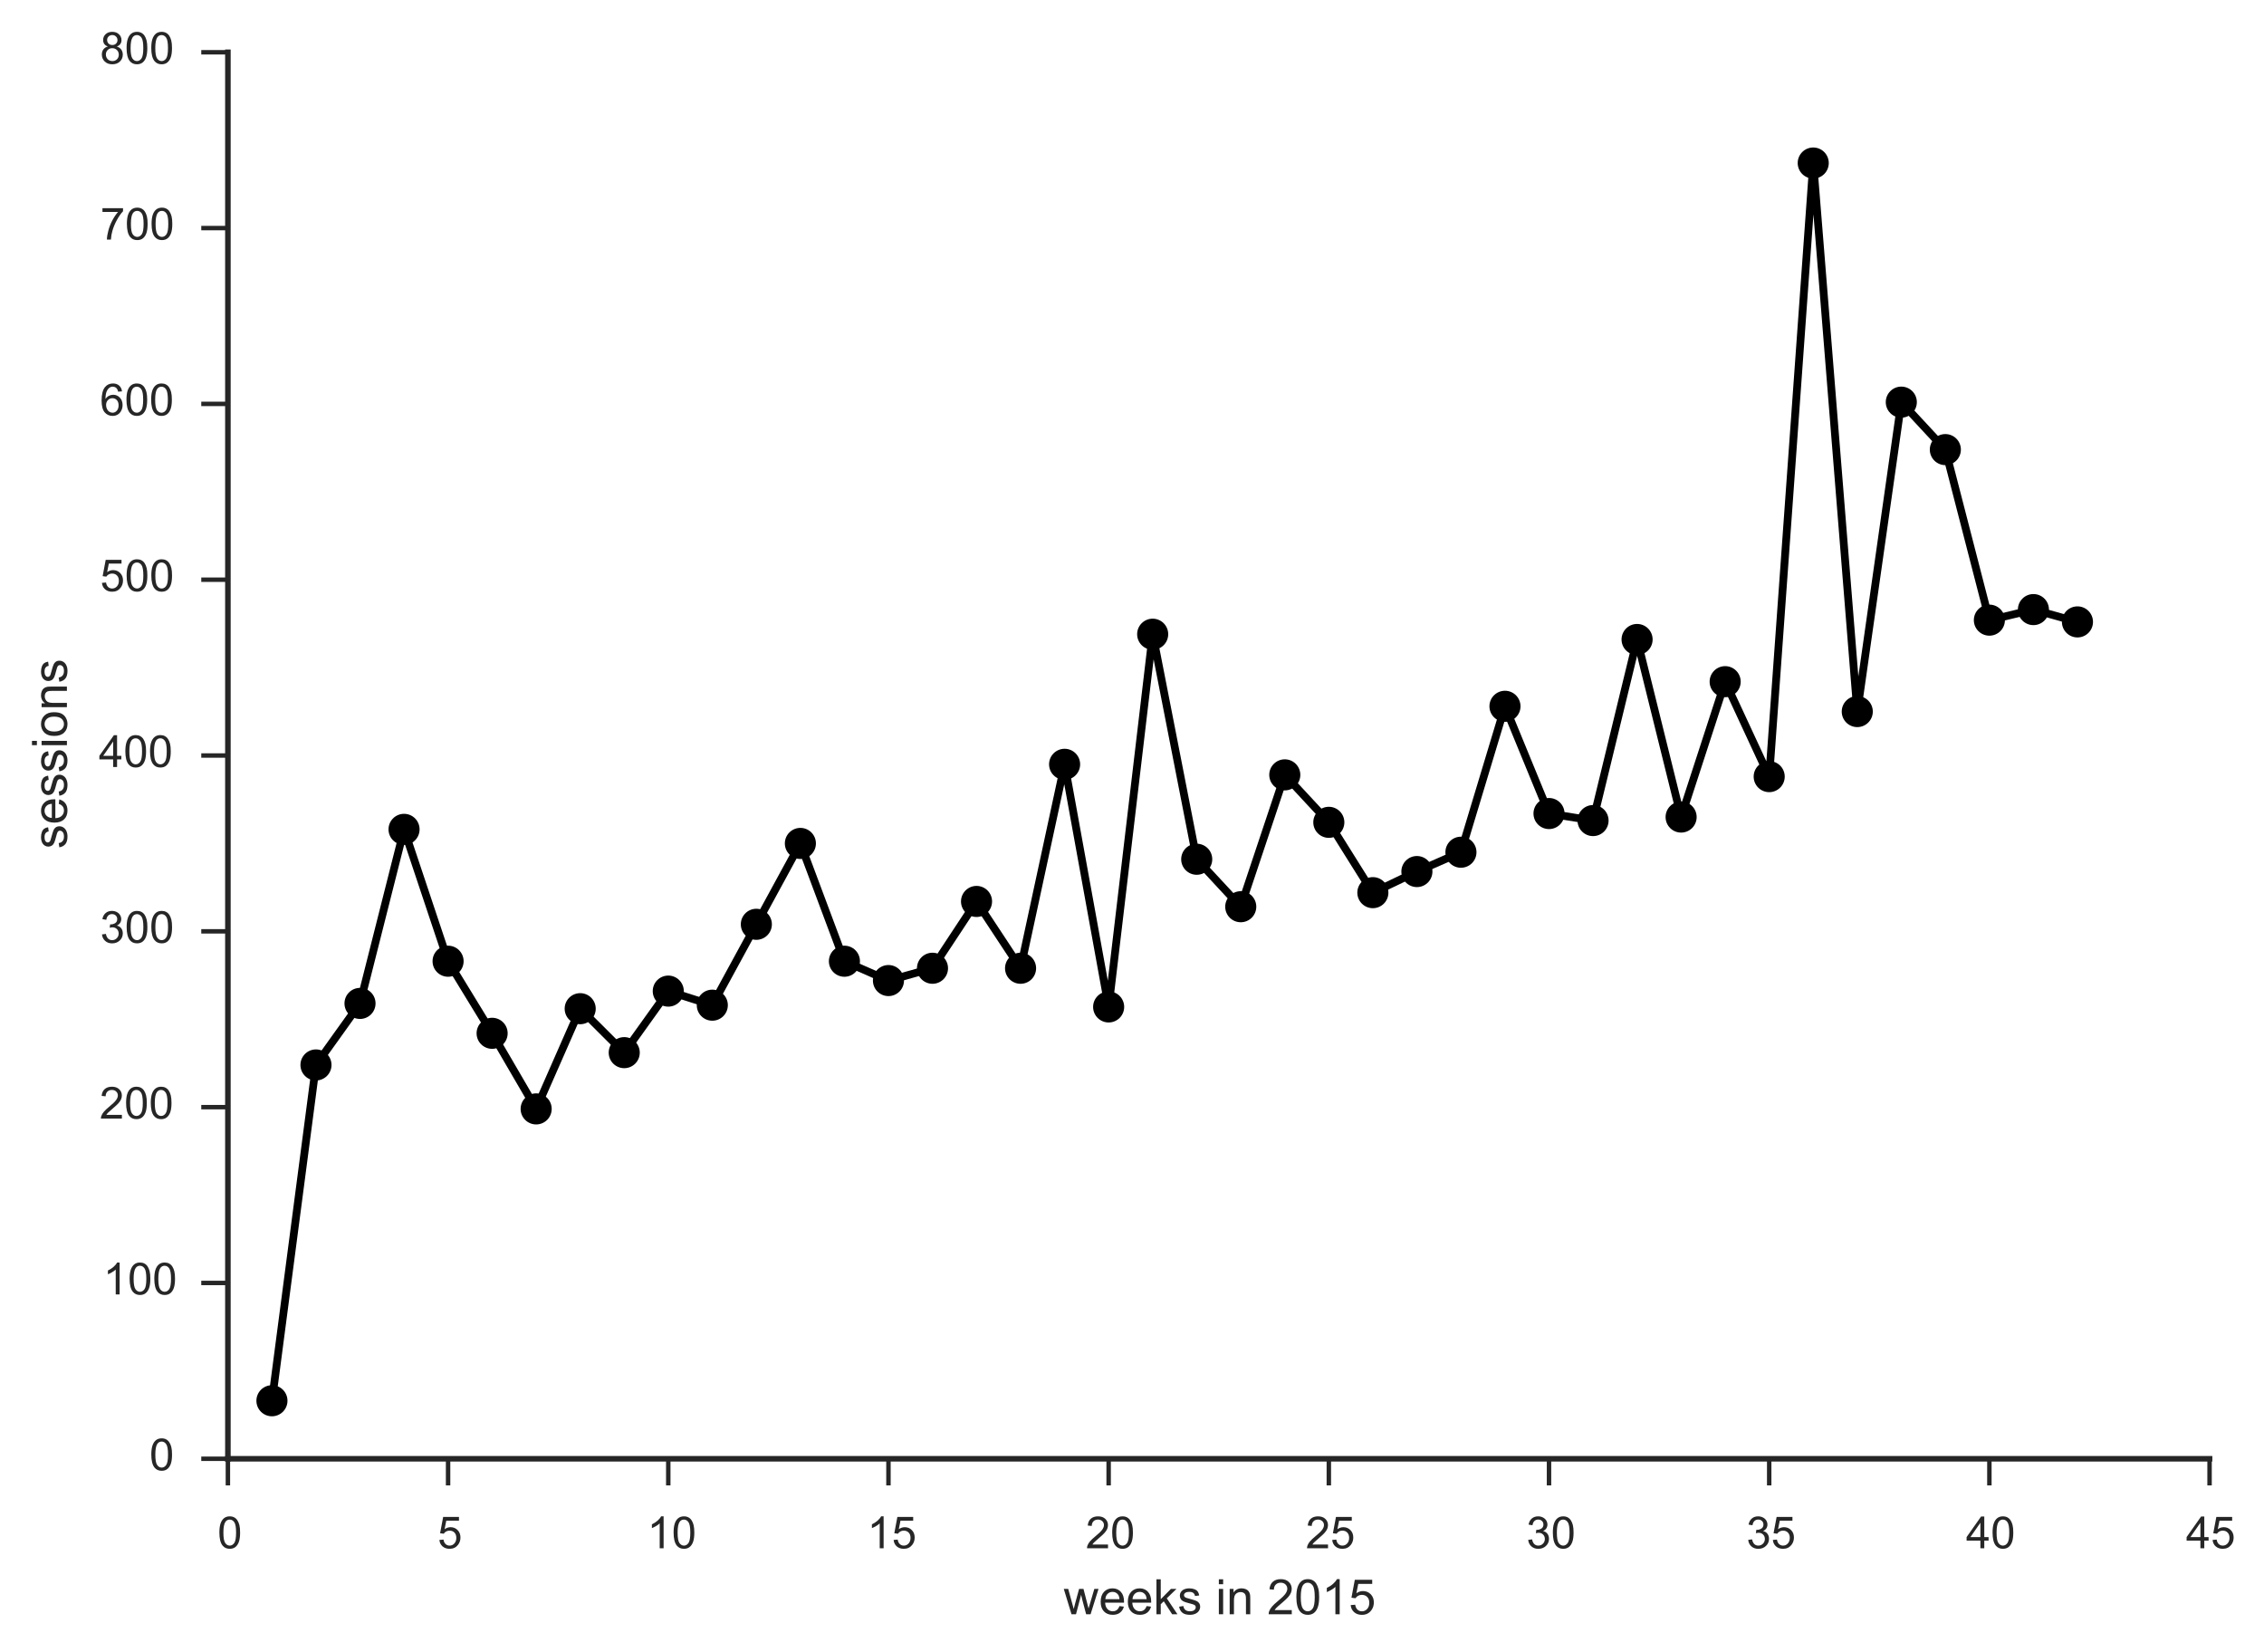 <?xml version="1.0"?>


<!-- Created with matplotlib (http://matplotlib.org/) -->
<svg height="372pt" version="1.1" viewBox="0 0 510 372" width="510pt" xmlns="http://www.w3.org/2000/svg" xmlns:xlink="http://www.w3.org/1999/xlink">
 <defs>
  
 </defs>
 <g id="figure_1">
  <g id="patch_1">
   <path d="
M0 372.978
L510.236 372.978
L510.236 0
L0 0
z
" style="fill:#ffffff;"></path>
  </g>
  <g id="axes_1">
   <g id="patch_2">
    <path d="
M51.338 328.573
L497.738 328.573
L497.738 11.773
L51.338 11.773
z
" style="fill:#ffffff;"></path>
   </g>
   <g id="matplotlib.axis_1">
    <g id="xtick_1">
     <g id="line2d_1">
      <defs>
       <path d="
M0 0
L0 6" id="me1deecec79" style="stroke:#262626;"></path>
      </defs>
      <g>
       <use style="fill:#262626;stroke:#262626;" x="51.338" xlink:href="#me1deecec79" y="328.573"></use>
      </g>
     </g>
     <g id="text_1">
      
      <defs>
       <path d="
M4.156 35.297
Q4.156 48 6.766 55.734
Q9.375 63.484 14.516 67.672
Q19.672 71.875 27.484 71.875
Q33.25 71.875 37.594 69.547
Q41.938 67.234 44.766 62.859
Q47.609 58.5 49.219 52.219
Q50.828 45.953 50.828 35.297
Q50.828 22.703 48.234 14.969
Q45.656 7.234 40.5 3
Q35.359 -1.219 27.484 -1.219
Q17.141 -1.219 11.234 6.203
Q4.156 15.141 4.156 35.297
M13.188 35.297
Q13.188 17.672 17.312 11.828
Q21.438 6 27.484 6
Q33.547 6 37.672 11.859
Q41.797 17.719 41.797 35.297
Q41.797 52.984 37.672 58.781
Q33.547 64.594 27.391 64.594
Q21.344 64.594 17.719 59.469
Q13.188 52.938 13.188 35.297" id="ArialMT-30"></path>
      </defs>
      <g style="fill:#262626;" transform="translate(49.004 348.73)scale(0.1 -0.1)">
       <use xlink:href="#ArialMT-30"></use>
      </g>
     </g>
    </g>
    <g id="xtick_2">
     <g id="line2d_2">
      <g>
       <use style="fill:#262626;stroke:#262626;" x="100.938" xlink:href="#me1deecec79" y="328.573"></use>
      </g>
     </g>
     <g id="text_2">
      
      <defs>
       <path d="
M4.156 18.75
L13.375 19.531
Q14.406 12.797 18.141 9.391
Q21.875 6 27.156 6
Q33.5 6 37.891 10.781
Q42.281 15.578 42.281 23.484
Q42.281 31 38.062 35.344
Q33.844 39.703 27 39.703
Q22.75 39.703 19.328 37.766
Q15.922 35.844 13.969 32.766
L5.719 33.844
L12.641 70.609
L48.25 70.609
L48.25 62.203
L19.672 62.203
L15.828 42.969
Q22.266 47.469 29.344 47.469
Q38.719 47.469 45.156 40.969
Q51.609 34.469 51.609 24.266
Q51.609 14.547 45.953 7.469
Q39.062 -1.219 27.156 -1.219
Q17.391 -1.219 11.203 4.25
Q5.031 9.719 4.156 18.75" id="ArialMT-35"></path>
      </defs>
      <g style="fill:#262626;" transform="translate(98.565 348.73)scale(0.1 -0.1)">
       <use xlink:href="#ArialMT-35"></use>
      </g>
     </g>
    </g>
    <g id="xtick_3">
     <g id="line2d_3">
      <g>
       <use style="fill:#262626;stroke:#262626;" x="150.538" xlink:href="#me1deecec79" y="328.573"></use>
      </g>
     </g>
     <g id="text_3">
      
      <defs>
       <path d="
M37.25 0
L28.469 0
L28.469 56
Q25.297 52.984 20.141 49.953
Q14.984 46.922 10.891 45.406
L10.891 53.906
Q18.266 57.375 23.781 62.297
Q29.297 67.234 31.594 71.875
L37.25 71.875
z
" id="ArialMT-31"></path>
      </defs>
      <g style="fill:#262626;" transform="translate(145.761 348.73)scale(0.1 -0.1)">
       <use xlink:href="#ArialMT-31"></use>
       <use x="55.615" xlink:href="#ArialMT-30"></use>
      </g>
     </g>
    </g>
    <g id="xtick_4">
     <g id="line2d_4">
      <g>
       <use style="fill:#262626;stroke:#262626;" x="200.138" xlink:href="#me1deecec79" y="328.573"></use>
      </g>
     </g>
     <g id="text_4">
      
      <g style="fill:#262626;" transform="translate(195.322 348.73)scale(0.1 -0.1)">
       <use xlink:href="#ArialMT-31"></use>
       <use x="55.615" xlink:href="#ArialMT-35"></use>
      </g>
     </g>
    </g>
    <g id="xtick_5">
     <g id="line2d_5">
      <g>
       <use style="fill:#262626;stroke:#262626;" x="249.738" xlink:href="#me1deecec79" y="328.573"></use>
      </g>
     </g>
     <g id="text_5">
      
      <defs>
       <path d="
M50.344 8.453
L50.344 0
L3.031 0
Q2.938 3.172 4.047 6.109
Q5.859 10.938 9.828 15.625
Q13.812 20.312 21.344 26.469
Q33.016 36.031 37.109 41.625
Q41.219 47.219 41.219 52.203
Q41.219 57.422 37.469 61
Q33.734 64.594 27.734 64.594
Q21.391 64.594 17.578 60.781
Q13.766 56.984 13.719 50.25
L4.688 51.172
Q5.609 61.281 11.656 66.578
Q17.719 71.875 27.938 71.875
Q38.234 71.875 44.234 66.156
Q50.25 60.453 50.25 52
Q50.25 47.703 48.484 43.547
Q46.734 39.406 42.656 34.812
Q38.578 30.219 29.109 22.219
Q21.188 15.578 18.938 13.203
Q16.703 10.844 15.234 8.453
z
" id="ArialMT-32"></path>
      </defs>
      <g style="fill:#262626;" transform="translate(244.563 348.73)scale(0.1 -0.1)">
       <use xlink:href="#ArialMT-32"></use>
       <use x="55.615" xlink:href="#ArialMT-30"></use>
      </g>
     </g>
    </g>
    <g id="xtick_6">
     <g id="line2d_6">
      <g>
       <use style="fill:#262626;stroke:#262626;" x="299.338" xlink:href="#me1deecec79" y="328.573"></use>
      </g>
     </g>
     <g id="text_6">
      
      <g style="fill:#262626;" transform="translate(294.124 348.73)scale(0.1 -0.1)">
       <use xlink:href="#ArialMT-32"></use>
       <use x="55.615" xlink:href="#ArialMT-35"></use>
      </g>
     </g>
    </g>
    <g id="xtick_7">
     <g id="line2d_7">
      <g>
       <use style="fill:#262626;stroke:#262626;" x="348.938" xlink:href="#me1deecec79" y="328.573"></use>
      </g>
     </g>
     <g id="text_7">
      
      <defs>
       <path d="
M4.203 18.891
L12.984 20.062
Q14.5 12.594 18.141 9.297
Q21.781 6 27 6
Q33.203 6 37.469 10.297
Q41.75 14.594 41.75 20.953
Q41.75 27 37.797 30.922
Q33.844 34.859 27.734 34.859
Q25.25 34.859 21.531 33.891
L22.516 41.609
Q23.391 41.5 23.922 41.5
Q29.547 41.5 34.031 44.422
Q38.531 47.359 38.531 53.469
Q38.531 58.297 35.25 61.469
Q31.984 64.656 26.812 64.656
Q21.688 64.656 18.266 61.422
Q14.844 58.203 13.875 51.766
L5.078 53.328
Q6.688 62.156 12.391 67.016
Q18.109 71.875 26.609 71.875
Q32.469 71.875 37.391 69.359
Q42.328 66.844 44.938 62.5
Q47.562 58.156 47.562 53.266
Q47.562 48.641 45.062 44.828
Q42.578 41.016 37.703 38.766
Q44.047 37.312 47.562 32.688
Q51.078 28.078 51.078 21.141
Q51.078 11.766 44.234 5.25
Q37.406 -1.266 26.953 -1.266
Q17.531 -1.266 11.297 4.344
Q5.078 9.969 4.203 18.891" id="ArialMT-33"></path>
      </defs>
      <g style="fill:#262626;" transform="translate(343.826 348.73)scale(0.1 -0.1)">
       <use xlink:href="#ArialMT-33"></use>
       <use x="55.615" xlink:href="#ArialMT-30"></use>
      </g>
     </g>
    </g>
    <g id="xtick_8">
     <g id="line2d_8">
      <g>
       <use style="fill:#262626;stroke:#262626;" x="398.538" xlink:href="#me1deecec79" y="328.573"></use>
      </g>
     </g>
     <g id="text_8">
      
      <g style="fill:#262626;" transform="translate(393.387 348.73)scale(0.1 -0.1)">
       <use xlink:href="#ArialMT-33"></use>
       <use x="55.615" xlink:href="#ArialMT-35"></use>
      </g>
     </g>
    </g>
    <g id="xtick_9">
     <g id="line2d_9">
      <g>
       <use style="fill:#262626;stroke:#262626;" x="448.138" xlink:href="#me1deecec79" y="328.573"></use>
      </g>
     </g>
     <g id="text_9">
      
      <defs>
       <path d="
M32.328 0
L32.328 17.141
L1.266 17.141
L1.266 25.203
L33.938 71.578
L41.109 71.578
L41.109 25.203
L50.781 25.203
L50.781 17.141
L41.109 17.141
L41.109 0
z

M32.328 25.203
L32.328 57.469
L9.906 25.203
z
" id="ArialMT-34"></path>
      </defs>
      <g style="fill:#262626;" transform="translate(442.879 348.73)scale(0.1 -0.1)">
       <use xlink:href="#ArialMT-34"></use>
       <use x="55.615" xlink:href="#ArialMT-30"></use>
      </g>
     </g>
    </g>
    <g id="xtick_10">
     <g id="line2d_10">
      <g>
       <use style="fill:#262626;stroke:#262626;" x="497.738" xlink:href="#me1deecec79" y="328.573"></use>
      </g>
     </g>
     <g id="text_10">
      
      <g style="fill:#262626;" transform="translate(492.44 348.73)scale(0.1 -0.1)">
       <use xlink:href="#ArialMT-34"></use>
       <use x="55.615" xlink:href="#ArialMT-35"></use>
      </g>
     </g>
    </g>
    <g id="text_11">
     
     <defs>
      <path d="
M3.078 15.484
L11.766 16.844
Q12.5 11.625 15.844 8.844
Q19.188 6.062 25.203 6.062
Q31.25 6.062 34.172 8.516
Q37.109 10.984 37.109 14.312
Q37.109 17.281 34.516 19
Q32.719 20.172 25.531 21.969
Q15.875 24.422 12.141 26.203
Q8.406 27.984 6.469 31.125
Q4.547 34.281 4.547 38.094
Q4.547 41.547 6.125 44.5
Q7.719 47.469 10.453 49.422
Q12.5 50.922 16.031 51.969
Q19.578 53.031 23.641 53.031
Q29.734 53.031 34.344 51.266
Q38.969 49.516 41.156 46.5
Q43.359 43.5 44.188 38.484
L35.594 37.312
Q35.016 41.312 32.203 43.547
Q29.391 45.797 24.266 45.797
Q18.219 45.797 15.625 43.797
Q13.031 41.797 13.031 39.109
Q13.031 37.406 14.109 36.031
Q15.188 34.625 17.484 33.688
Q18.797 33.203 25.25 31.453
Q34.578 28.953 38.25 27.359
Q41.938 25.781 44.031 22.75
Q46.141 19.734 46.141 15.234
Q46.141 10.844 43.578 6.953
Q41.016 3.078 36.172 0.953
Q31.344 -1.172 25.25 -1.172
Q15.141 -1.172 9.844 3.031
Q4.547 7.234 3.078 15.484" id="ArialMT-73"></path>
      <path id="ArialMT-20"></path>
      <path d="
M16.156 0
L0.297 51.859
L9.375 51.859
L17.625 21.922
L20.703 10.797
Q20.906 11.625 23.391 21.484
L31.641 51.859
L40.672 51.859
L48.438 21.781
L51.031 11.859
L54 21.875
L62.891 51.859
L71.438 51.859
L55.219 0
L46.094 0
L37.844 31.062
L35.844 39.891
L25.344 0
z
" id="ArialMT-77"></path>
      <path d="
M6.594 0
L6.594 51.859
L14.5 51.859
L14.5 44.484
Q20.219 53.031 31 53.031
Q35.688 53.031 39.625 51.344
Q43.562 49.656 45.516 46.922
Q47.469 44.188 48.25 40.438
Q48.734 37.984 48.734 31.891
L48.734 0
L39.938 0
L39.938 31.547
Q39.938 36.922 38.906 39.578
Q37.891 42.234 35.281 43.812
Q32.672 45.406 29.156 45.406
Q23.531 45.406 19.453 41.844
Q15.375 38.281 15.375 28.328
L15.375 0
z
" id="ArialMT-6e"></path>
      <path d="
M6.641 0
L6.641 71.578
L15.438 71.578
L15.438 30.766
L36.234 51.859
L47.609 51.859
L27.781 32.625
L49.609 0
L38.766 0
L21.625 26.516
L15.438 20.562
L15.438 0
z
" id="ArialMT-6b"></path>
      <path d="
M6.641 61.469
L6.641 71.578
L15.438 71.578
L15.438 61.469
z

M6.641 0
L6.641 51.859
L15.438 51.859
L15.438 0
z
" id="ArialMT-69"></path>
      <path d="
M42.094 16.703
L51.172 15.578
Q49.031 7.625 43.219 3.219
Q37.406 -1.172 28.375 -1.172
Q17 -1.172 10.328 5.828
Q3.656 12.844 3.656 25.484
Q3.656 38.578 10.391 45.797
Q17.141 53.031 27.875 53.031
Q38.281 53.031 44.875 45.953
Q51.469 38.875 51.469 26.031
Q51.469 25.25 51.422 23.688
L12.75 23.688
Q13.234 15.141 17.578 10.594
Q21.922 6.062 28.422 6.062
Q33.25 6.062 36.672 8.594
Q40.094 11.141 42.094 16.703
M13.234 30.906
L42.188 30.906
Q41.609 37.453 38.875 40.719
Q34.672 45.797 27.984 45.797
Q21.922 45.797 17.797 41.75
Q13.672 37.703 13.234 30.906" id="ArialMT-65"></path>
     </defs>
     <g style="fill:#262626;" transform="translate(239.598 363.592)scale(0.11 -0.11)">
      <use xlink:href="#ArialMT-77"></use>
      <use x="72.217" xlink:href="#ArialMT-65"></use>
      <use x="127.832" xlink:href="#ArialMT-65"></use>
      <use x="183.447" xlink:href="#ArialMT-6b"></use>
      <use x="233.447" xlink:href="#ArialMT-73"></use>
      <use x="283.447" xlink:href="#ArialMT-20"></use>
      <use x="311.23" xlink:href="#ArialMT-69"></use>
      <use x="333.447" xlink:href="#ArialMT-6e"></use>
      <use x="389.062" xlink:href="#ArialMT-20"></use>
      <use x="416.846" xlink:href="#ArialMT-32"></use>
      <use x="472.461" xlink:href="#ArialMT-30"></use>
      <use x="528.076" xlink:href="#ArialMT-31"></use>
      <use x="583.691" xlink:href="#ArialMT-35"></use>
     </g>
    </g>
   </g>
   <g id="matplotlib.axis_2">
    <g id="ytick_1">
     <g id="line2d_11">
      <defs>
       <path d="
M0 0
L-6 0" id="m4aded61697" style="stroke:#262626;"></path>
      </defs>
      <g>
       <use style="fill:#262626;stroke:#262626;" x="51.338" xlink:href="#m4aded61697" y="328.573"></use>
      </g>
     </g>
     <g id="text_12">
      
      <g style="fill:#262626;" transform="translate(33.671 331.158)scale(0.1 -0.1)">
       <use xlink:href="#ArialMT-30"></use>
      </g>
     </g>
    </g>
    <g id="ytick_2">
     <g id="line2d_12">
      <g>
       <use style="fill:#262626;stroke:#262626;" x="51.338" xlink:href="#m4aded61697" y="288.973"></use>
      </g>
     </g>
     <g id="text_13">
      
      <g style="fill:#262626;" transform="translate(23.222 291.558)scale(0.1 -0.1)">
       <use xlink:href="#ArialMT-31"></use>
       <use x="55.615" xlink:href="#ArialMT-30"></use>
       <use x="111.23" xlink:href="#ArialMT-30"></use>
      </g>
     </g>
    </g>
    <g id="ytick_3">
     <g id="line2d_13">
      <g>
       <use style="fill:#262626;stroke:#262626;" x="51.338" xlink:href="#m4aded61697" y="249.373"></use>
      </g>
     </g>
     <g id="text_14">
      
      <g style="fill:#262626;" transform="translate(22.427 251.958)scale(0.1 -0.1)">
       <use xlink:href="#ArialMT-32"></use>
       <use x="55.615" xlink:href="#ArialMT-30"></use>
       <use x="111.23" xlink:href="#ArialMT-30"></use>
      </g>
     </g>
    </g>
    <g id="ytick_4">
     <g id="line2d_14">
      <g>
       <use style="fill:#262626;stroke:#262626;" x="51.338" xlink:href="#m4aded61697" y="209.773"></use>
      </g>
     </g>
     <g id="text_15">
      
      <g style="fill:#262626;" transform="translate(22.554 212.358)scale(0.1 -0.1)">
       <use xlink:href="#ArialMT-33"></use>
       <use x="55.615" xlink:href="#ArialMT-30"></use>
       <use x="111.23" xlink:href="#ArialMT-30"></use>
      </g>
     </g>
    </g>
    <g id="ytick_5">
     <g id="line2d_15">
      <g>
       <use style="fill:#262626;stroke:#262626;" x="51.338" xlink:href="#m4aded61697" y="170.173"></use>
      </g>
     </g>
     <g id="text_16">
      
      <g style="fill:#262626;" transform="translate(22.26 172.758)scale(0.1 -0.1)">
       <use xlink:href="#ArialMT-34"></use>
       <use x="55.615" xlink:href="#ArialMT-30"></use>
       <use x="111.23" xlink:href="#ArialMT-30"></use>
      </g>
     </g>
    </g>
    <g id="ytick_6">
     <g id="line2d_16">
      <g>
       <use style="fill:#262626;stroke:#262626;" x="51.338" xlink:href="#m4aded61697" y="130.573"></use>
      </g>
     </g>
     <g id="text_17">
      
      <g style="fill:#262626;" transform="translate(22.549 133.158)scale(0.1 -0.1)">
       <use xlink:href="#ArialMT-35"></use>
       <use x="55.615" xlink:href="#ArialMT-30"></use>
       <use x="111.23" xlink:href="#ArialMT-30"></use>
      </g>
     </g>
    </g>
    <g id="ytick_7">
     <g id="line2d_17">
      <g>
       <use style="fill:#262626;stroke:#262626;" x="51.338" xlink:href="#m4aded61697" y="90.973"></use>
      </g>
     </g>
     <g id="text_18">
      
      <defs>
       <path d="
M49.75 54.047
L41.016 53.375
Q39.844 58.547 37.703 60.891
Q34.125 64.656 28.906 64.656
Q24.703 64.656 21.531 62.312
Q17.391 59.281 14.984 53.469
Q12.594 47.656 12.5 36.922
Q15.672 41.75 20.266 44.094
Q24.859 46.438 29.891 46.438
Q38.672 46.438 44.844 39.969
Q51.031 33.5 51.031 23.25
Q51.031 16.5 48.125 10.719
Q45.219 4.938 40.141 1.859
Q35.062 -1.219 28.609 -1.219
Q17.625 -1.219 10.688 6.859
Q3.766 14.938 3.766 33.5
Q3.766 54.25 11.422 63.672
Q18.109 71.875 29.438 71.875
Q37.891 71.875 43.281 67.141
Q48.688 62.406 49.75 54.047
M13.875 23.188
Q13.875 18.656 15.797 14.5
Q17.719 10.359 21.188 8.172
Q24.656 6 28.469 6
Q34.031 6 38.031 10.484
Q42.047 14.984 42.047 22.703
Q42.047 30.125 38.078 34.391
Q34.125 38.672 28.125 38.672
Q22.172 38.672 18.016 34.391
Q13.875 30.125 13.875 23.188" id="ArialMT-36"></path>
      </defs>
      <g style="fill:#262626;" transform="translate(22.51 93.558)scale(0.1 -0.1)">
       <use xlink:href="#ArialMT-36"></use>
       <use x="55.615" xlink:href="#ArialMT-30"></use>
       <use x="111.23" xlink:href="#ArialMT-30"></use>
      </g>
     </g>
    </g>
    <g id="ytick_8">
     <g id="line2d_18">
      <g>
       <use style="fill:#262626;stroke:#262626;" x="51.338" xlink:href="#m4aded61697" y="51.373"></use>
      </g>
     </g>
     <g id="text_19">
      
      <defs>
       <path d="
M4.734 62.203
L4.734 70.656
L51.078 70.656
L51.078 63.812
Q44.234 56.547 37.516 44.484
Q30.812 32.422 27.156 19.672
Q24.516 10.688 23.781 0
L14.75 0
Q14.891 8.453 18.062 20.406
Q21.234 32.375 27.172 43.484
Q33.109 54.594 39.797 62.203
z
" id="ArialMT-37"></path>
      </defs>
      <g style="fill:#262626;" transform="translate(22.607 53.958)scale(0.1 -0.1)">
       <use xlink:href="#ArialMT-37"></use>
       <use x="55.615" xlink:href="#ArialMT-30"></use>
       <use x="111.23" xlink:href="#ArialMT-30"></use>
      </g>
     </g>
    </g>
    <g id="ytick_9">
     <g id="line2d_19">
      <g>
       <use style="fill:#262626;stroke:#262626;" x="51.338" xlink:href="#m4aded61697" y="11.773"></use>
      </g>
     </g>
     <g id="text_20">
      
      <defs>
       <path d="
M17.672 38.812
Q12.203 40.828 9.562 44.531
Q6.938 48.25 6.938 53.422
Q6.938 61.234 12.547 66.547
Q18.172 71.875 27.484 71.875
Q36.859 71.875 42.578 66.422
Q48.297 60.984 48.297 53.172
Q48.297 48.188 45.672 44.5
Q43.062 40.828 37.75 38.812
Q44.344 36.672 47.781 31.875
Q51.219 27.094 51.219 20.453
Q51.219 11.281 44.719 5.031
Q38.234 -1.219 27.641 -1.219
Q17.047 -1.219 10.547 5.047
Q4.047 11.328 4.047 20.703
Q4.047 27.688 7.594 32.391
Q11.141 37.109 17.672 38.812
M15.922 53.719
Q15.922 48.641 19.188 45.406
Q22.469 42.188 27.688 42.188
Q32.766 42.188 36.016 45.375
Q39.266 48.578 39.266 53.219
Q39.266 58.062 35.906 61.359
Q32.562 64.656 27.594 64.656
Q22.562 64.656 19.234 61.422
Q15.922 58.203 15.922 53.719
M13.094 20.656
Q13.094 16.891 14.875 13.375
Q16.656 9.859 20.172 7.922
Q23.688 6 27.734 6
Q34.031 6 38.125 10.047
Q42.234 14.109 42.234 20.359
Q42.234 26.703 38.016 30.859
Q33.797 35.016 27.438 35.016
Q21.234 35.016 17.156 30.906
Q13.094 26.812 13.094 20.656" id="ArialMT-38"></path>
      </defs>
      <g style="fill:#262626;" transform="translate(22.538 14.358)scale(0.1 -0.1)">
       <use xlink:href="#ArialMT-38"></use>
       <use x="55.615" xlink:href="#ArialMT-30"></use>
       <use x="111.23" xlink:href="#ArialMT-30"></use>
      </g>
     </g>
    </g>
    <g id="text_21">
     
     <defs>
      <path d="
M3.328 25.922
Q3.328 40.328 11.328 47.266
Q18.016 53.031 27.641 53.031
Q38.328 53.031 45.109 46.016
Q51.906 39.016 51.906 26.656
Q51.906 16.656 48.906 10.906
Q45.906 5.172 40.156 2
Q34.422 -1.172 27.641 -1.172
Q16.75 -1.172 10.031 5.812
Q3.328 12.797 3.328 25.922
M12.359 25.922
Q12.359 15.969 16.703 11.016
Q21.047 6.062 27.641 6.062
Q34.188 6.062 38.531 11.031
Q42.875 16.016 42.875 26.219
Q42.875 35.844 38.5 40.797
Q34.125 45.75 27.641 45.75
Q21.047 45.75 16.703 40.812
Q12.359 35.891 12.359 25.922" id="ArialMT-6f"></path>
     </defs>
     <g style="fill:#262626;" transform="translate(15.074 191.189)rotate(-90.0)scale(0.11 -0.11)">
      <use xlink:href="#ArialMT-73"></use>
      <use x="50.0" xlink:href="#ArialMT-65"></use>
      <use x="105.615" xlink:href="#ArialMT-73"></use>
      <use x="155.615" xlink:href="#ArialMT-73"></use>
      <use x="205.615" xlink:href="#ArialMT-69"></use>
      <use x="227.832" xlink:href="#ArialMT-6f"></use>
      <use x="283.447" xlink:href="#ArialMT-6e"></use>
      <use x="339.062" xlink:href="#ArialMT-73"></use>
     </g>
    </g>
   </g>
   <g id="line2d_20">
    <path clip-path="url(#pa9a4a306b9)" d="
M61.258 315.505
L71.178 239.869
L81.098 226.009
L91.018 186.805
L100.938 216.505
L110.858 232.741
L120.778 249.769
L130.698 227.197
L140.618 237.097
L150.538 223.237
L160.458 226.405
L170.378 208.189
L180.298 189.973
L190.218 216.505
L200.138 220.861
L210.058 218.089
L219.978 203.041
L229.898 218.089
L239.818 172.153
L249.738 226.801
L259.658 142.849
L269.578 193.537
L279.498 204.229
L289.418 174.529
L299.338 185.221
L309.258 201.061
L319.178 196.309
L329.098 191.953
L339.018 159.085
L348.938 183.241
L358.858 184.825
L368.778 144.037
L378.698 184.033
L388.618 153.541
L398.538 174.925
L408.458 36.721
L418.378 160.273
L428.298 90.577
L438.218 101.269
L448.138 139.681
L458.058 137.305
L467.978 140.077" style="fill:none;stroke:#000000;stroke-linecap:round;stroke-width:1.75;"></path>
    <defs>
     <path d="
M0 3.5
C0.928 3.5 1.819 3.131 2.475 2.475
C3.131 1.819 3.5 0.928 3.5 0
C3.5 -0.928 3.131 -1.819 2.475 -2.475
C1.819 -3.131 0.928 -3.5 0 -3.5
C-0.928 -3.5 -1.819 -3.131 -2.475 -2.475
C-3.131 -1.819 -3.5 -0.928 -3.5 0
C-3.5 0.928 -3.131 1.819 -2.475 2.475
C-1.819 3.131 -0.928 3.5 0 3.5
z
" id="m4f7e51ea95"></path>
    </defs>
    <g clip-path="url(#pa9a4a306b9)">
     <use x="61.258" xlink:href="#m4f7e51ea95" y="315.505"></use>
     <use x="71.178" xlink:href="#m4f7e51ea95" y="239.869"></use>
     <use x="81.098" xlink:href="#m4f7e51ea95" y="226.009"></use>
     <use x="91.018" xlink:href="#m4f7e51ea95" y="186.805"></use>
     <use x="100.938" xlink:href="#m4f7e51ea95" y="216.505"></use>
     <use x="110.858" xlink:href="#m4f7e51ea95" y="232.741"></use>
     <use x="120.778" xlink:href="#m4f7e51ea95" y="249.769"></use>
     <use x="130.698" xlink:href="#m4f7e51ea95" y="227.197"></use>
     <use x="140.618" xlink:href="#m4f7e51ea95" y="237.097"></use>
     <use x="150.538" xlink:href="#m4f7e51ea95" y="223.237"></use>
     <use x="160.458" xlink:href="#m4f7e51ea95" y="226.405"></use>
     <use x="170.378" xlink:href="#m4f7e51ea95" y="208.189"></use>
     <use x="180.298" xlink:href="#m4f7e51ea95" y="189.973"></use>
     <use x="190.218" xlink:href="#m4f7e51ea95" y="216.505"></use>
     <use x="200.138" xlink:href="#m4f7e51ea95" y="220.861"></use>
     <use x="210.058" xlink:href="#m4f7e51ea95" y="218.089"></use>
     <use x="219.978" xlink:href="#m4f7e51ea95" y="203.041"></use>
     <use x="229.898" xlink:href="#m4f7e51ea95" y="218.089"></use>
     <use x="239.818" xlink:href="#m4f7e51ea95" y="172.153"></use>
     <use x="249.738" xlink:href="#m4f7e51ea95" y="226.801"></use>
     <use x="259.658" xlink:href="#m4f7e51ea95" y="142.849"></use>
     <use x="269.578" xlink:href="#m4f7e51ea95" y="193.537"></use>
     <use x="279.498" xlink:href="#m4f7e51ea95" y="204.229"></use>
     <use x="289.418" xlink:href="#m4f7e51ea95" y="174.529"></use>
     <use x="299.338" xlink:href="#m4f7e51ea95" y="185.221"></use>
     <use x="309.258" xlink:href="#m4f7e51ea95" y="201.061"></use>
     <use x="319.178" xlink:href="#m4f7e51ea95" y="196.309"></use>
     <use x="329.098" xlink:href="#m4f7e51ea95" y="191.953"></use>
     <use x="339.018" xlink:href="#m4f7e51ea95" y="159.085"></use>
     <use x="348.938" xlink:href="#m4f7e51ea95" y="183.241"></use>
     <use x="358.858" xlink:href="#m4f7e51ea95" y="184.825"></use>
     <use x="368.778" xlink:href="#m4f7e51ea95" y="144.037"></use>
     <use x="378.698" xlink:href="#m4f7e51ea95" y="184.033"></use>
     <use x="388.618" xlink:href="#m4f7e51ea95" y="153.541"></use>
     <use x="398.538" xlink:href="#m4f7e51ea95" y="174.925"></use>
     <use x="408.458" xlink:href="#m4f7e51ea95" y="36.721"></use>
     <use x="418.378" xlink:href="#m4f7e51ea95" y="160.273"></use>
     <use x="428.298" xlink:href="#m4f7e51ea95" y="90.577"></use>
     <use x="438.218" xlink:href="#m4f7e51ea95" y="101.269"></use>
     <use x="448.138" xlink:href="#m4f7e51ea95" y="139.681"></use>
     <use x="458.058" xlink:href="#m4f7e51ea95" y="137.305"></use>
     <use x="467.978" xlink:href="#m4f7e51ea95" y="140.077"></use>
    </g>
   </g>
   <g id="patch_3">
    <path d="
M51.338 328.573
L497.738 328.573" style="fill:none;stroke:#262626;stroke-linecap:square;stroke-linejoin:miter;stroke-width:1.25;"></path>
   </g>
   <g id="patch_4">
    <path d="
M51.338 328.573
L51.338 11.773" style="fill:none;stroke:#262626;stroke-linecap:square;stroke-linejoin:miter;stroke-width:1.25;"></path>
   </g>
  </g>
 </g>
 <defs>
  <clipPath id="pa9a4a306b9">
   <rect height="316.8" width="446.4" x="51.338" y="11.773"></rect>
  </clipPath>
 </defs>
</svg>
